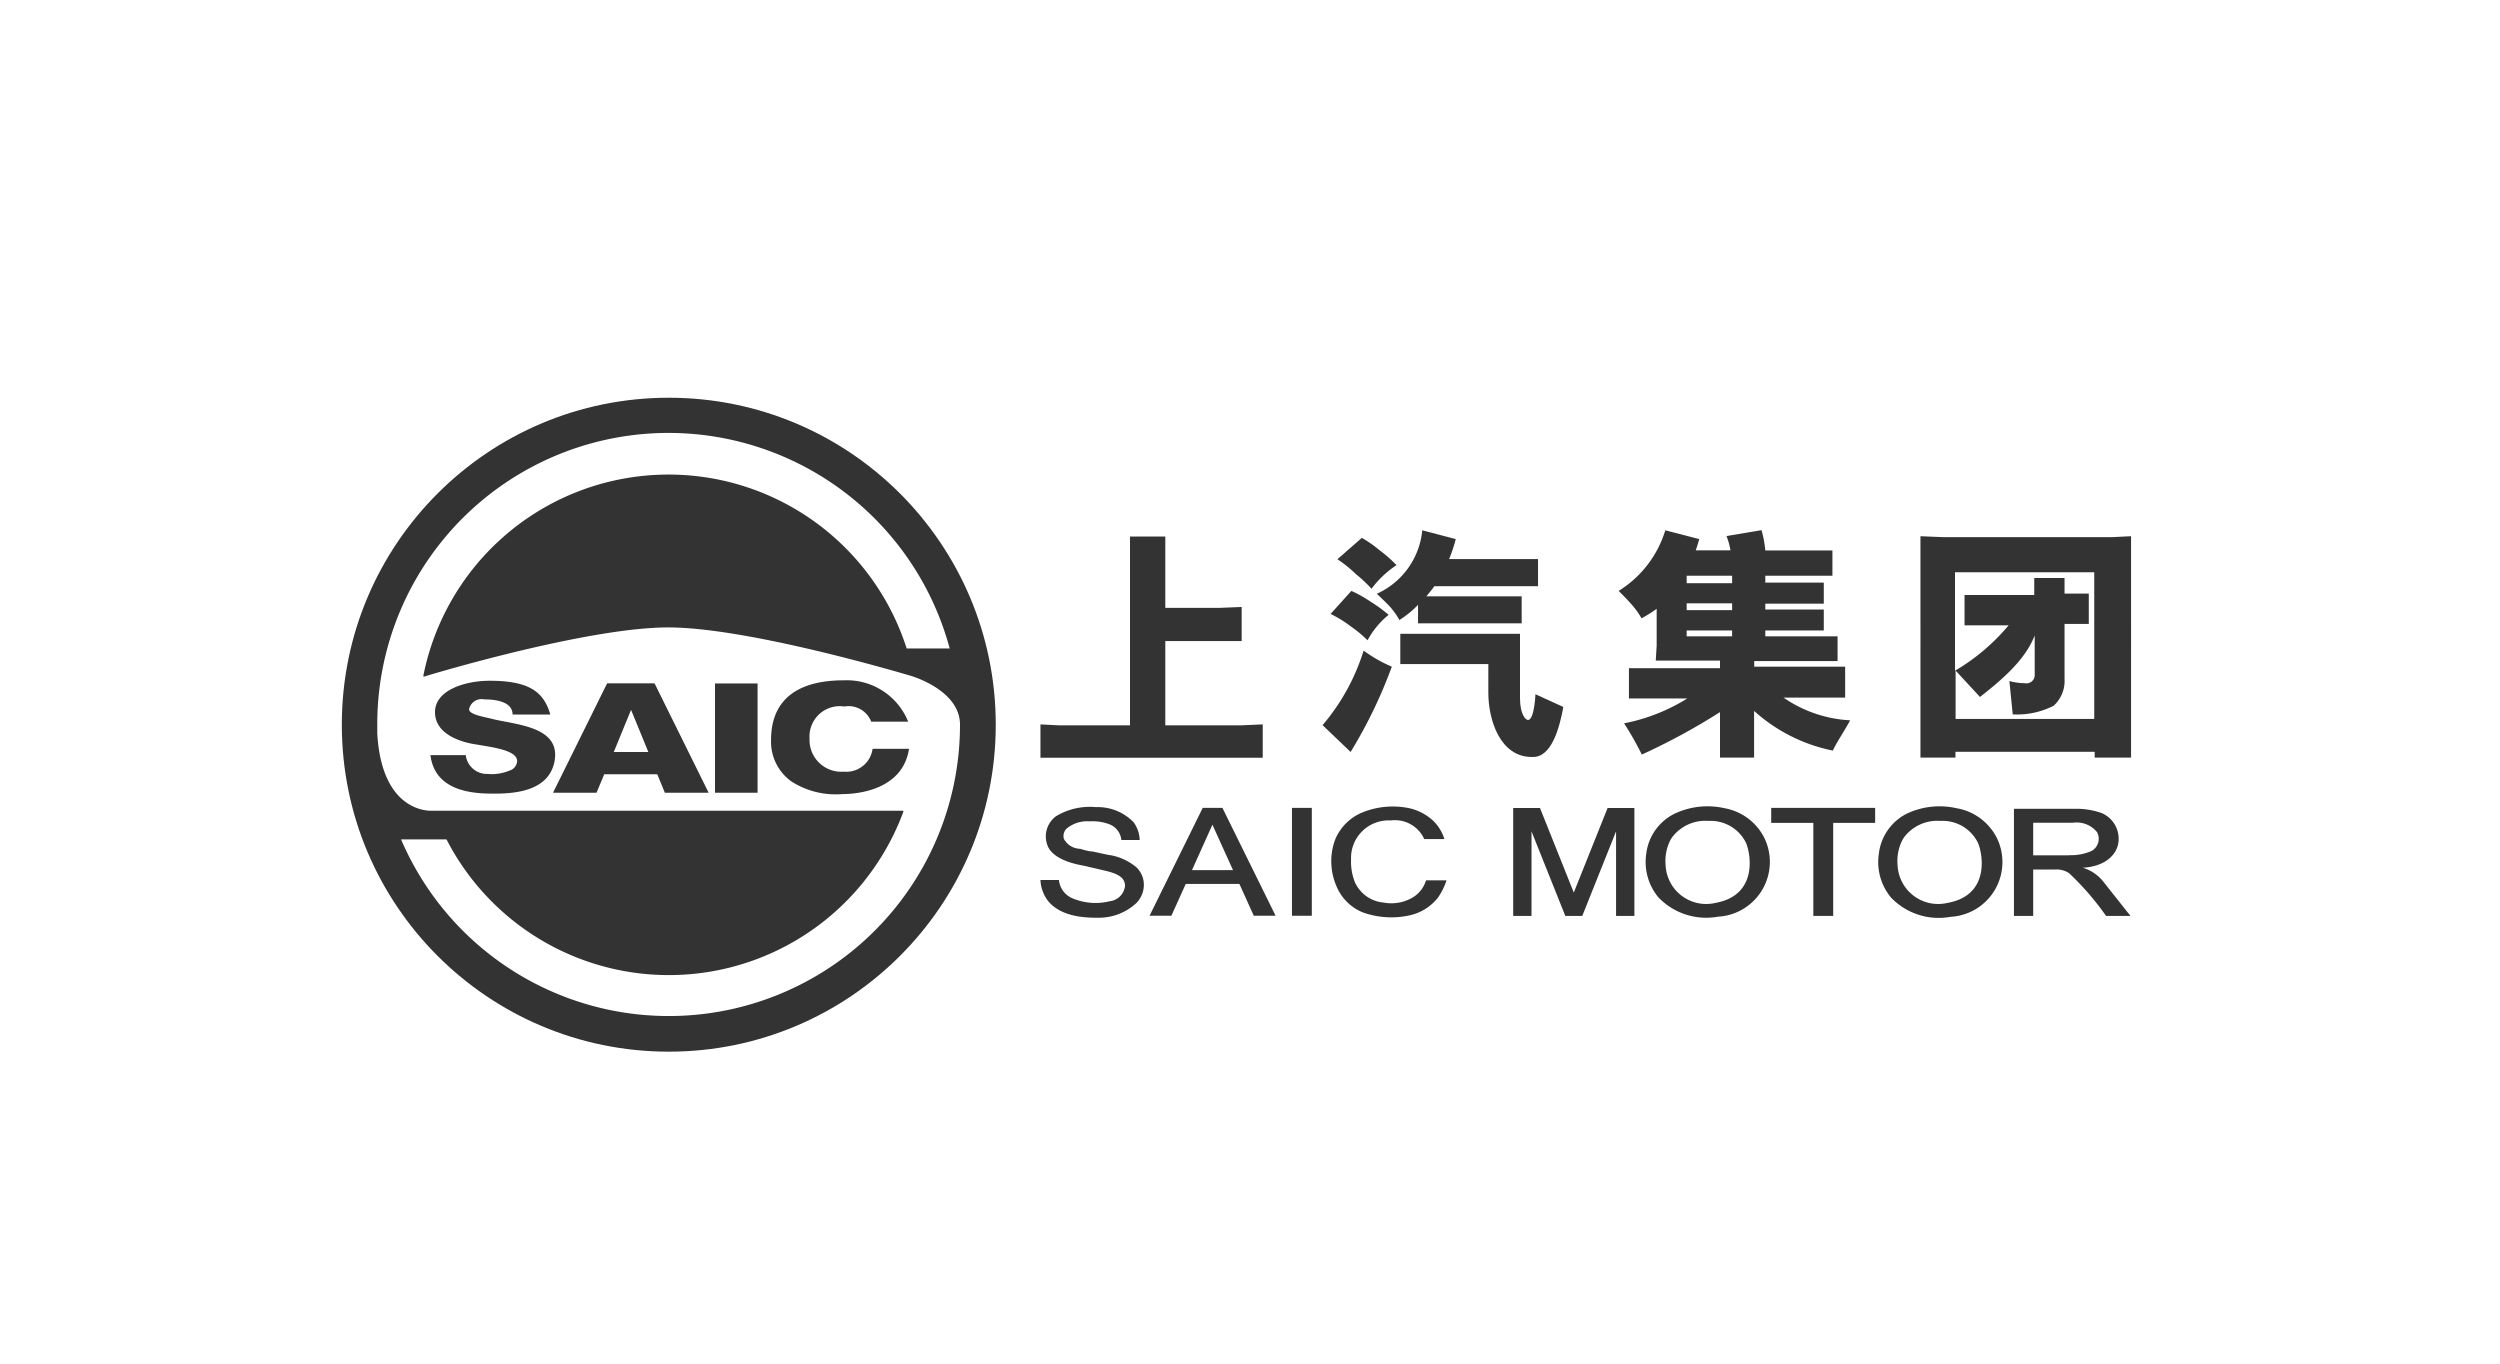 <svg id="图层_1" data-name="图层 1" xmlns="http://www.w3.org/2000/svg" viewBox="0 0 165 90"><defs><style>.cls-1{fill:#fff;}.cls-2{fill:#333;}</style></defs><title>上汽</title><rect id="_路径_" data-name="&lt;路径&gt;" class="cls-1" width="165" height="90"/><polygon class="cls-2" points="81.97 50.01 83.34 50.01 83.34 47.81 81.95 47.87 76.91 47.87 76.91 42.31 80.46 42.31 81.95 42.31 81.95 40.06 80.46 40.12 76.91 40.12 76.91 36.87 76.91 35.41 74.58 35.41 74.58 36.87 74.58 47.87 69.85 47.87 68.67 47.81 68.67 50.01 69.87 50.01 81.97 50.01"/><path class="cls-2" d="M139.43,35.45H128.19l-1.44-.06V50h2.31V49.62h9.19V50h2.4V35.39Zm-1.17,12h-9.19V44.26L130.68,46c1.53-1.2,3-2.48,3.61-4.06v2.66a0.55,0.55,0,0,1-.67.49,4,4,0,0,1-1-.14l0.22,2.2a5.34,5.34,0,0,0,2.7-.57,2.22,2.22,0,0,0,.72-1.78V41.18h1.6v-2l-0.79,0h-0.81V38.15h-2v1.12h-3.51l-1.09,0v2h2.91a13.62,13.62,0,0,1-3.54,3v-6.5h9.19v9.75Z"/><path class="cls-2" d="M103.18,46.66l-1.84-.84s-0.07,1.69-.49,1.7c-0.16,0-.53-0.37-0.53-1.45V41.83l-0.53,0H93.23l-0.81,0v2h5.81v1.89c0,1.78.77,4.28,2.92,4.24C102.39,50,102.92,48.08,103.18,46.66Z"/><path class="cls-2" d="M90.52,38.86a6.52,6.52,0,0,1,1.65-1.56,9,9,0,0,0-1.14-1,7.5,7.5,0,0,0-1.15-.8l-1.61,1.41a8.46,8.46,0,0,1,1.24,1A8.66,8.66,0,0,1,90.52,38.86Z"/><path class="cls-2" d="M90.26,42.26a5.45,5.45,0,0,1,1.39-1.68,9.48,9.48,0,0,0-1.24-.9A7.84,7.84,0,0,0,89.19,39l-1.37,1.52a8.06,8.06,0,0,1,1.33.82A8.36,8.36,0,0,1,90.26,42.26Z"/><path class="cls-2" d="M91.86,44A9.11,9.11,0,0,1,90,42.94a14,14,0,0,1-2.71,4.92l1.85,1.77A31.46,31.46,0,0,0,91.86,44Z"/><path class="cls-2" d="M91.7,40a5.06,5.06,0,0,1,.66.92,6.41,6.41,0,0,0,1.23-1v1.22h6.84V39.36l-1.11,0H94.14c0.18-.22.36-0.44,0.53-0.67v0h6.84V36.9l-1.11,0H95.64a9.85,9.85,0,0,0,.44-1.32L93.87,35a5.13,5.13,0,0,1-3,4.19S91.26,39.55,91.7,40Z"/><path class="cls-2" d="M113.49,50h2.28V46.92a11,11,0,0,0,5.2,2.62c0.15-.38.81-1.38,1.14-2a8.49,8.49,0,0,1-4.4-1.5h4.07V44l-1,0h-5V43.63h5.5V42l-0.89,0h-3.88V41.61h3.86V40.23l-0.7,0h-3.16V39.84h3.86V38.45l-0.77,0h-3.09V38h4.43V36.33l-1.18,0h-3.25a7.24,7.24,0,0,0-.25-1.34l-2.31.39a4.71,4.71,0,0,1,.26.94h-2.29c0.15-.44.23-0.74,0.23-0.74L109.91,35a7.16,7.16,0,0,1-3.08,4s0.41,0.39.85,0.89a5,5,0,0,1,.66.92,8.63,8.63,0,0,0,1-.63V42.6l-0.06,1h4.24V44.1h-4.88l-1.13,0v2h3.85a12.39,12.39,0,0,1-4.17,1.64,20.52,20.52,0,0,1,1.17,2.06,42.33,42.33,0,0,0,5.16-2.8v3Zm0.83-9.73h-3V39.82h3v0.45Zm0-2.25v0.47h-3V38h3Zm-3,4V41.61h3V42h-3Z"/><rect class="cls-2" x="85.27" y="53.32" width="1.31" height="7.12"/><polygon class="cls-2" points="103.87 58.91 101.64 53.33 99.87 53.33 99.87 60.45 101.08 60.45 101.08 54.87 103.31 60.45 104.43 60.45 106.66 54.87 106.66 60.45 107.87 60.45 107.87 53.33 106.1 53.33 103.87 58.91"/><path class="cls-2" d="M113.81,53.34a5.08,5.08,0,0,0-3.28.36,3.4,3.4,0,0,0-1.88,2.67,3.65,3.65,0,0,0,.8,2.85,4.36,4.36,0,0,0,3.94,1.28,3.62,3.62,0,0,0,3.05-5.21A3.66,3.66,0,0,0,113.81,53.34Zm-0.58,6.25a2.68,2.68,0,0,1-3.3-2.5,3,3,0,0,1,.38-1.76,2.75,2.75,0,0,1,2.45-1.15,2.6,2.6,0,0,1,2.42,1.34C115.48,56,116.21,59.06,113.22,59.59Z"/><path class="cls-2" d="M129.12,53.34a5.07,5.07,0,0,0-3.27.36A3.4,3.4,0,0,0,124,56.38a3.66,3.66,0,0,0,.8,2.85,4.35,4.35,0,0,0,3.94,1.28,3.62,3.62,0,0,0,3.05-5.21A3.67,3.67,0,0,0,129.12,53.34Zm-0.58,6.25a2.68,2.68,0,0,1-3.3-2.5,3,3,0,0,1,.38-1.76,2.74,2.74,0,0,1,2.44-1.15,2.6,2.6,0,0,1,2.43,1.34C130.79,56,131.53,59.06,128.54,59.59Z"/><path class="cls-2" d="M137.46,57.27c1.53-.08,2.34-0.92,2.37-1.83a1.85,1.85,0,0,0-1.1-1.77,5,5,0,0,0-1.71-.29h-4.1v7.07h1.27V57.39h1.43a1.48,1.48,0,0,1,.94.24A18.23,18.23,0,0,1,139,60.45h1.61l-1.79-2.26A2.72,2.72,0,0,0,137.46,57.27Zm-0.9-.82h-2.37V54.3h2.63a1.73,1.73,0,0,1,1.59.63,0.92,0.92,0,0,1-.36,1.23A3.33,3.33,0,0,1,136.56,56.44Z"/><path class="cls-2" d="M79.38,53.32l-3.51,7.12h1.44l0.95-2.1H81.8l0.95,2.1h1.44l-3.51-7.12H79.38Zm-0.71,4.11,1.35-3,1.36,3H78.68Z"/><path class="cls-2" d="M93.12,59.3a2.78,2.78,0,0,1-1.8.27,2.3,2.3,0,0,1-1.9-1.35,3.7,3.7,0,0,1-.25-1.5,2.48,2.48,0,0,1,2.62-2.57A2.12,2.12,0,0,1,94,55.38h1.33a2.85,2.85,0,0,0-.73-1.2,3.39,3.39,0,0,0-1.81-.88,5.33,5.33,0,0,0-2.87.32,3.3,3.3,0,0,0-1.77,1.72,4,4,0,0,0-.28,1.7,4.14,4.14,0,0,0,.35,1.48,3.17,3.17,0,0,0,1.73,1.7,5.6,5.6,0,0,0,3.1.19,3.28,3.28,0,0,0,1.85-1.16,4.3,4.3,0,0,0,.57-1.15H94.12A2,2,0,0,1,93.12,59.3Z"/><path class="cls-2" d="M75,57.24a3.71,3.71,0,0,0-1.66-.79c-0.12,0-1.22-.25-1.22-0.25s-0.29,0-.83-0.18a1.24,1.24,0,0,1-1.08-.67,0.72,0.72,0,0,1,.15-0.63,2.11,2.11,0,0,1,1.55-.51,3.17,3.17,0,0,1,1.28.18,1.25,1.25,0,0,1,.82,1.05h1.21a2.12,2.12,0,0,0-.4-1.17,3.31,3.31,0,0,0-2.49-1,4.31,4.31,0,0,0-2.63.6A1.65,1.65,0,0,0,69.23,56c0.53,0.85,2,1.08,2.36,1.15L73,57.48c1,0.24,1.25.56,1.25,1a1.14,1.14,0,0,1-1,1,3.93,3.93,0,0,1-2.49-.2,1.47,1.47,0,0,1-.87-1.2H68.67a2.43,2.43,0,0,0,.5,1.38c0.85,1.05,2.43,1.12,3.34,1.11A3.62,3.62,0,0,0,75,59.6a1.71,1.71,0,0,0,.47-1.49A1.61,1.61,0,0,0,75,57.24Z"/><polygon class="cls-2" points="116.9 54.31 119.68 54.31 119.68 60.45 120.99 60.45 120.99 54.31 123.76 54.31 123.76 53.32 116.9 53.32 116.9 54.31"/><circle class="cls-2" cx="44.14" cy="47.83" r="21.58"/><polygon class="cls-1" points="40.51 49.63 42.79 49.63 41.65 46.85 40.51 49.63"/><path class="cls-1" d="M60.1,44.6c-1.83-.54-11.07-3.19-16-3.19S30,44.05,28.17,44.6l-0.22.07,0-.12a16.5,16.5,0,0,1,31.89-1.75h2.84a19.22,19.22,0,0,0-37.78,5c0,0.2,0,.4,0,0.6,0.27,4.85,3,5.11,3.55,5.11H59.62l0,0.07A16.5,16.5,0,0,1,29.47,55.4h-3a19.22,19.22,0,0,0,36.89-7.57C63.36,45.52,60.1,44.6,60.1,44.6ZM32.6,52.38c-1.29,0-3.89-.1-4.19-2.54h2.33a1.41,1.41,0,0,0,1.45,1.24,3,3,0,0,0,1.43-.22,0.69,0.69,0,0,0,.51-0.63c0-.74-1.74-0.92-2.6-1.08C30.41,49,28.71,48.46,28.71,47s2-2.07,3.61-2.07c2.66,0,3.58.77,4,2.23H33.83c0-.84-1.08-1-1.87-1a0.84,0.84,0,0,0-1,.65c0,0.36,1,.5,1.53.64,1.56,0.39,4.48.49,4.12,2.73C36.27,52.24,33.94,52.38,32.6,52.38Zm11.28-.06-0.5-1.22H39.88l-0.51,1.22H36.5l3.57-7.22h3.13l3.57,7.22H43.87Zm6.13,0H47.19V45.11H50v7.23Zm9.93-2.61c-0.56,2.38-3.24,2.7-4.35,2.7a5.41,5.41,0,0,1-3.38-.85,3.23,3.23,0,0,1-1.32-2.73c0-1.46.52-3.93,4.82-3.93a4.37,4.37,0,0,1,4.23,2.73H57.5a1.6,1.6,0,0,0-1.77-1,2,2,0,0,0-2.3,2.11,2.1,2.1,0,0,0,2.26,2.19,1.75,1.75,0,0,0,1.9-1.51H60Z"/></svg>